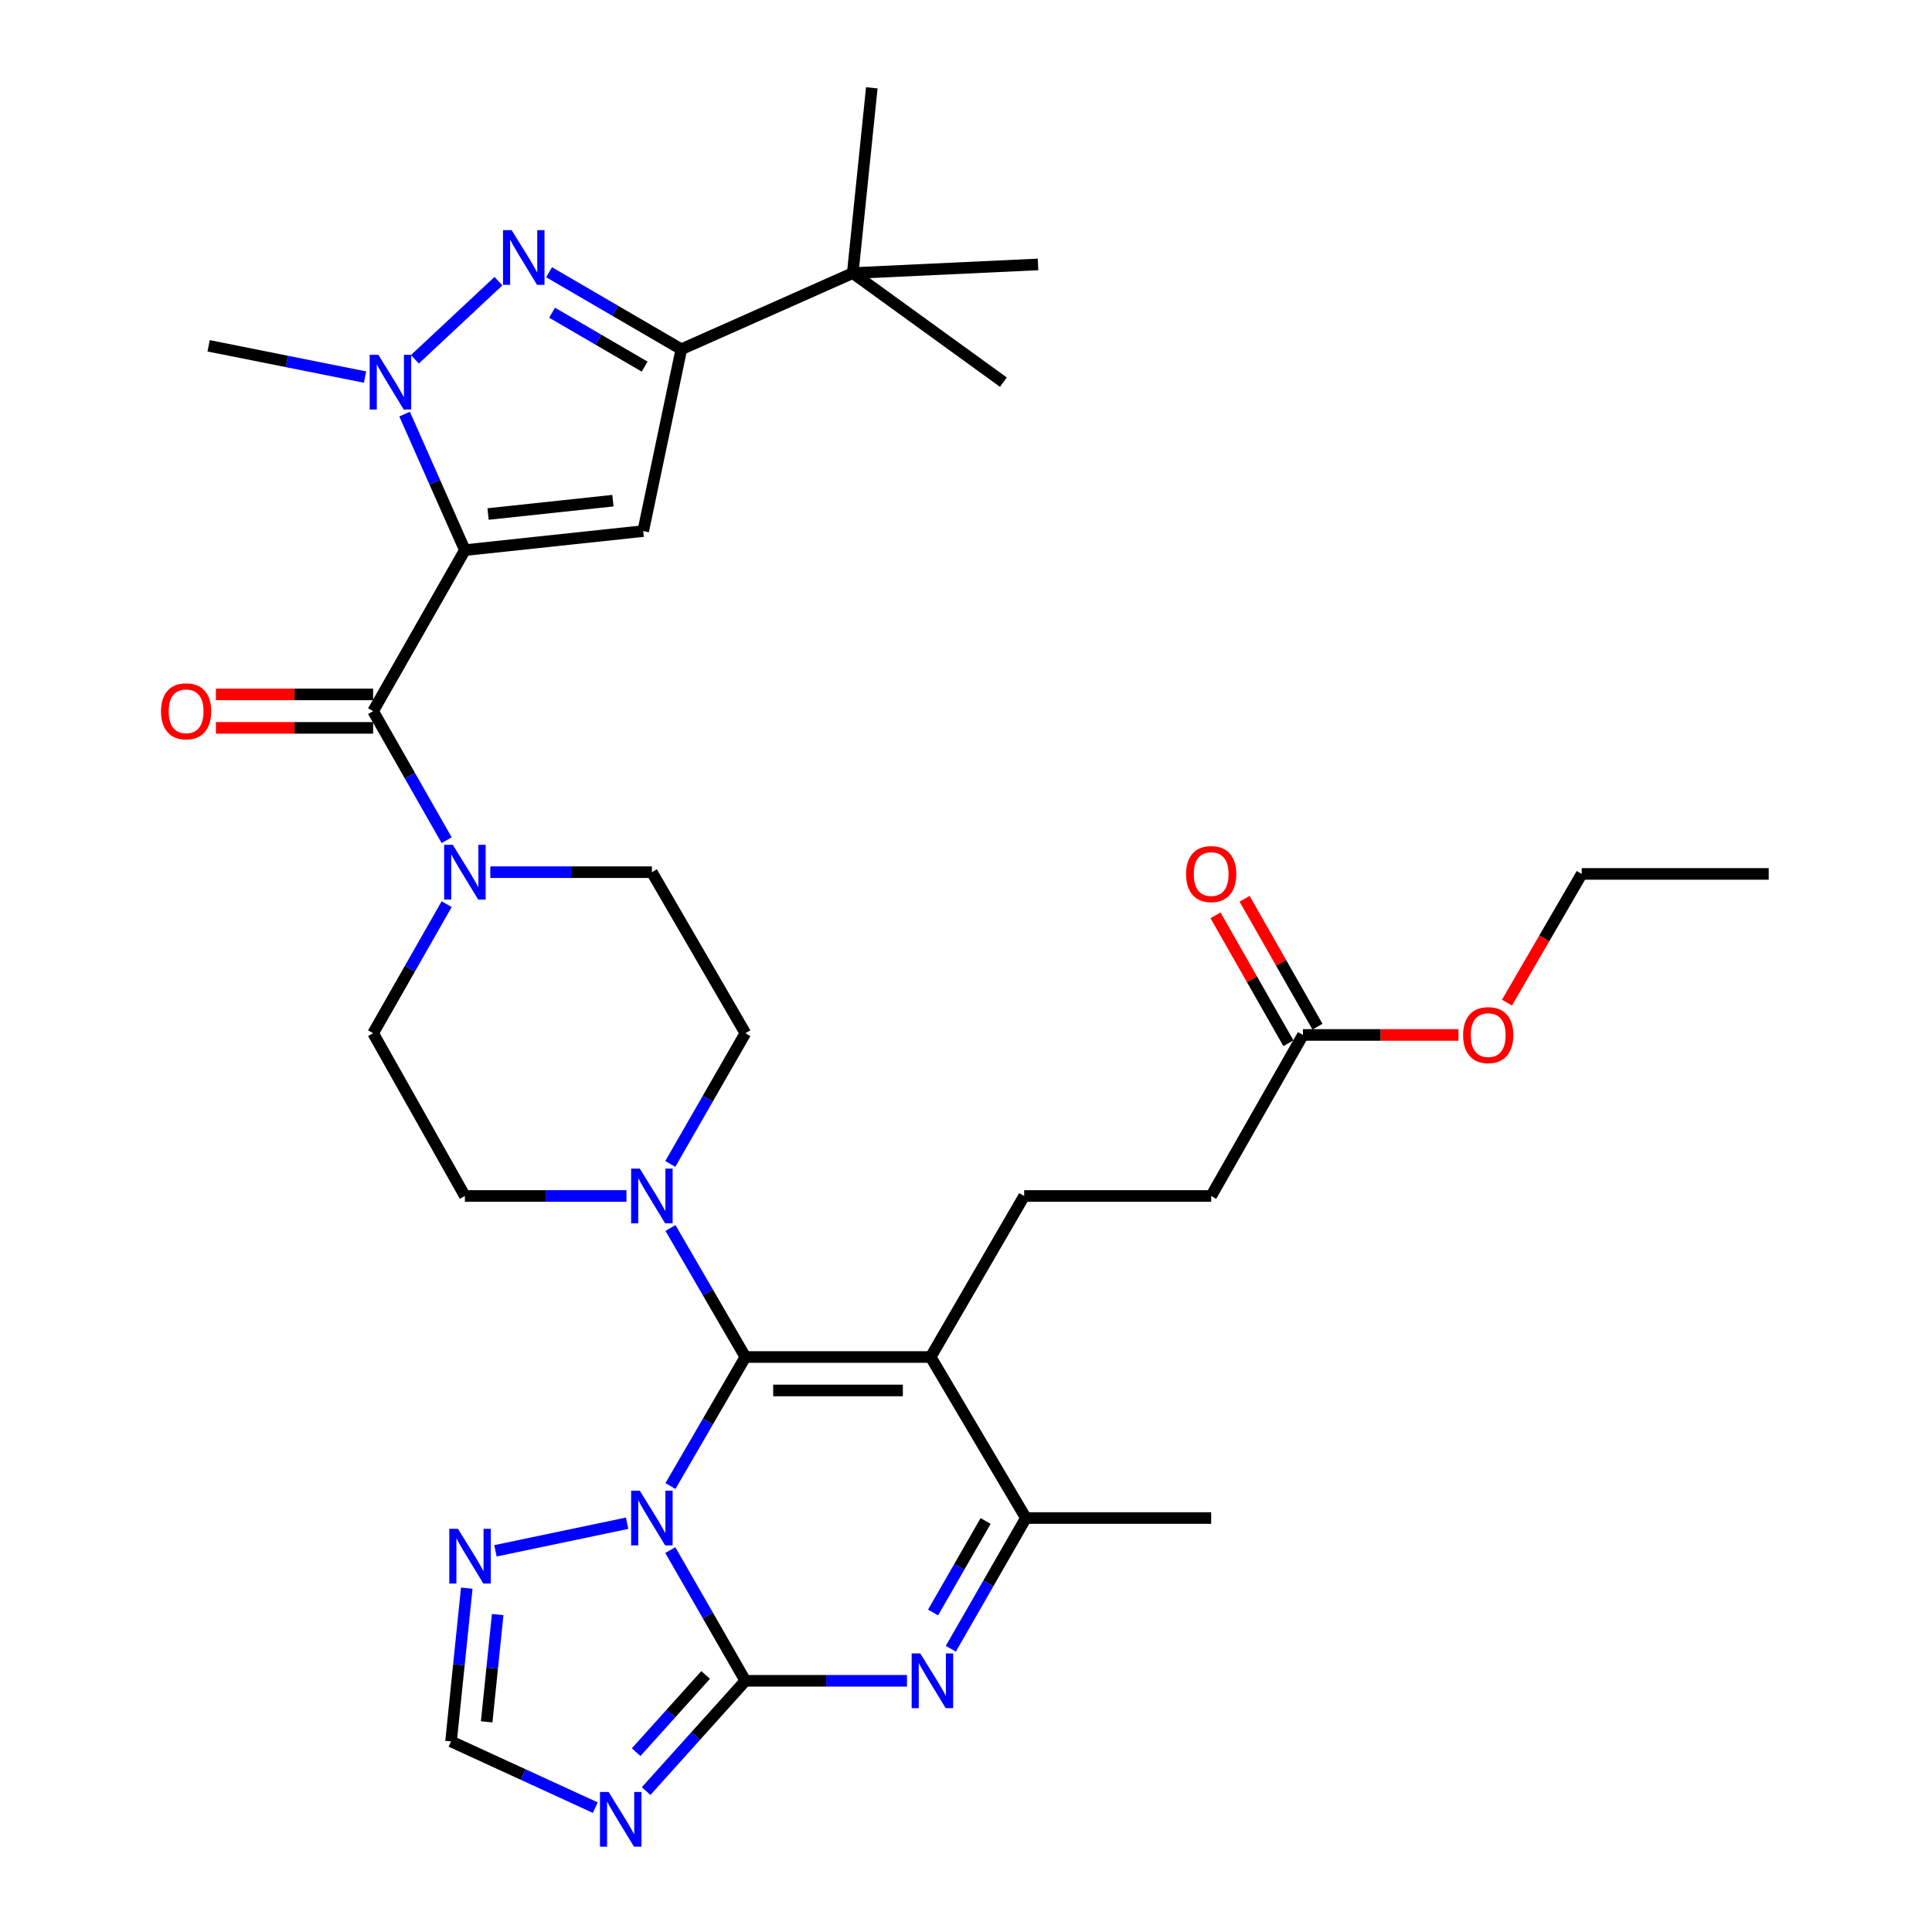 <?xml version='1.0' encoding='iso-8859-1'?>
<svg version='1.1' baseProfile='full'
              xmlns='http://www.w3.org/2000/svg'
                      xmlns:rdkit='http://www.rdkit.org/xml'
                      xmlns:xlink='http://www.w3.org/1999/xlink'
                  xml:space='preserve'
width='1000px' height='1000px' viewBox='0 0 1000 1000'>
<!-- END OF HEADER -->
<rect style='opacity:1.0;fill:#FFFFFF;stroke:none' width='1000' height='1000' x='0' y='0'> </rect>
<path class='bond-0' d='M 346.944,602.451 L 366.377,568.623' style='fill:none;fill-rule:evenodd;stroke:#0000FF;stroke-width:6px;stroke-linecap:butt;stroke-linejoin:miter;stroke-opacity:1' />
<path class='bond-0' d='M 366.377,568.623 L 385.81,534.794' style='fill:none;fill-rule:evenodd;stroke:#000000;stroke-width:6px;stroke-linecap:butt;stroke-linejoin:miter;stroke-opacity:1' />
<path class='bond-1' d='M 324.255,619.04 L 282.439,619.04' style='fill:none;fill-rule:evenodd;stroke:#0000FF;stroke-width:6px;stroke-linecap:butt;stroke-linejoin:miter;stroke-opacity:1' />
<path class='bond-1' d='M 282.439,619.04 L 240.624,619.04' style='fill:none;fill-rule:evenodd;stroke:#000000;stroke-width:6px;stroke-linecap:butt;stroke-linejoin:miter;stroke-opacity:1' />
<path class='bond-2' d='M 347.036,635.61 L 366.423,668.996' style='fill:none;fill-rule:evenodd;stroke:#0000FF;stroke-width:6px;stroke-linecap:butt;stroke-linejoin:miter;stroke-opacity:1' />
<path class='bond-2' d='M 366.423,668.996 L 385.81,702.383' style='fill:none;fill-rule:evenodd;stroke:#000000;stroke-width:6px;stroke-linecap:butt;stroke-linejoin:miter;stroke-opacity:1' />
<path class='bond-3' d='M 385.81,534.794 L 337.414,451.442' style='fill:none;fill-rule:evenodd;stroke:#000000;stroke-width:6px;stroke-linecap:butt;stroke-linejoin:miter;stroke-opacity:1' />
<path class='bond-4' d='M 337.414,451.442 L 295.599,451.442' style='fill:none;fill-rule:evenodd;stroke:#000000;stroke-width:6px;stroke-linecap:butt;stroke-linejoin:miter;stroke-opacity:1' />
<path class='bond-4' d='M 295.599,451.442 L 253.784,451.442' style='fill:none;fill-rule:evenodd;stroke:#0000FF;stroke-width:6px;stroke-linecap:butt;stroke-linejoin:miter;stroke-opacity:1' />
<path class='bond-5' d='M 231.188,468 L 212.156,501.397' style='fill:none;fill-rule:evenodd;stroke:#0000FF;stroke-width:6px;stroke-linecap:butt;stroke-linejoin:miter;stroke-opacity:1' />
<path class='bond-5' d='M 212.156,501.397 L 193.123,534.794' style='fill:none;fill-rule:evenodd;stroke:#000000;stroke-width:6px;stroke-linecap:butt;stroke-linejoin:miter;stroke-opacity:1' />
<path class='bond-6' d='M 231.188,434.883 L 212.156,401.486' style='fill:none;fill-rule:evenodd;stroke:#0000FF;stroke-width:6px;stroke-linecap:butt;stroke-linejoin:miter;stroke-opacity:1' />
<path class='bond-6' d='M 212.156,401.486 L 193.123,368.089' style='fill:none;fill-rule:evenodd;stroke:#000000;stroke-width:6px;stroke-linecap:butt;stroke-linejoin:miter;stroke-opacity:1' />
<path class='bond-7' d='M 193.123,534.794 L 240.624,619.04' style='fill:none;fill-rule:evenodd;stroke:#000000;stroke-width:6px;stroke-linecap:butt;stroke-linejoin:miter;stroke-opacity:1' />
<path class='bond-8' d='M 193.123,359.432 L 152.438,359.432' style='fill:none;fill-rule:evenodd;stroke:#000000;stroke-width:6px;stroke-linecap:butt;stroke-linejoin:miter;stroke-opacity:1' />
<path class='bond-8' d='M 152.438,359.432 L 111.753,359.432' style='fill:none;fill-rule:evenodd;stroke:#FF0000;stroke-width:6px;stroke-linecap:butt;stroke-linejoin:miter;stroke-opacity:1' />
<path class='bond-8' d='M 193.123,376.747 L 152.438,376.747' style='fill:none;fill-rule:evenodd;stroke:#000000;stroke-width:6px;stroke-linecap:butt;stroke-linejoin:miter;stroke-opacity:1' />
<path class='bond-8' d='M 152.438,376.747 L 111.753,376.747' style='fill:none;fill-rule:evenodd;stroke:#FF0000;stroke-width:6px;stroke-linecap:butt;stroke-linejoin:miter;stroke-opacity:1' />
<path class='bond-9' d='M 193.123,368.089 L 240.624,284.747' style='fill:none;fill-rule:evenodd;stroke:#000000;stroke-width:6px;stroke-linecap:butt;stroke-linejoin:miter;stroke-opacity:1' />
<path class='bond-10' d='M 241.598,822.025 L 237.528,861.688' style='fill:none;fill-rule:evenodd;stroke:#0000FF;stroke-width:6px;stroke-linecap:butt;stroke-linejoin:miter;stroke-opacity:1' />
<path class='bond-10' d='M 237.528,861.688 L 233.458,901.351' style='fill:none;fill-rule:evenodd;stroke:#000000;stroke-width:6px;stroke-linecap:butt;stroke-linejoin:miter;stroke-opacity:1' />
<path class='bond-10' d='M 257.601,835.691 L 254.752,863.455' style='fill:none;fill-rule:evenodd;stroke:#0000FF;stroke-width:6px;stroke-linecap:butt;stroke-linejoin:miter;stroke-opacity:1' />
<path class='bond-10' d='M 254.752,863.455 L 251.903,891.219' style='fill:none;fill-rule:evenodd;stroke:#000000;stroke-width:6px;stroke-linecap:butt;stroke-linejoin:miter;stroke-opacity:1' />
<path class='bond-11' d='M 256.442,802.701 L 324.606,788.419' style='fill:none;fill-rule:evenodd;stroke:#0000FF;stroke-width:6px;stroke-linecap:butt;stroke-linejoin:miter;stroke-opacity:1' />
<path class='bond-12' d='M 233.458,901.351 L 270.792,918.493' style='fill:none;fill-rule:evenodd;stroke:#000000;stroke-width:6px;stroke-linecap:butt;stroke-linejoin:miter;stroke-opacity:1' />
<path class='bond-12' d='M 270.792,918.493 L 308.127,935.635' style='fill:none;fill-rule:evenodd;stroke:#0000FF;stroke-width:6px;stroke-linecap:butt;stroke-linejoin:miter;stroke-opacity:1' />
<path class='bond-13' d='M 334.434,927.063 L 360.122,898.523' style='fill:none;fill-rule:evenodd;stroke:#0000FF;stroke-width:6px;stroke-linecap:butt;stroke-linejoin:miter;stroke-opacity:1' />
<path class='bond-13' d='M 360.122,898.523 L 385.81,869.982' style='fill:none;fill-rule:evenodd;stroke:#000000;stroke-width:6px;stroke-linecap:butt;stroke-linejoin:miter;stroke-opacity:1' />
<path class='bond-13' d='M 329.271,906.918 L 347.252,886.939' style='fill:none;fill-rule:evenodd;stroke:#0000FF;stroke-width:6px;stroke-linecap:butt;stroke-linejoin:miter;stroke-opacity:1' />
<path class='bond-13' d='M 347.252,886.939 L 365.233,866.961' style='fill:none;fill-rule:evenodd;stroke:#000000;stroke-width:6px;stroke-linecap:butt;stroke-linejoin:miter;stroke-opacity:1' />
<path class='bond-14' d='M 385.81,869.982 L 366.377,836.153' style='fill:none;fill-rule:evenodd;stroke:#000000;stroke-width:6px;stroke-linecap:butt;stroke-linejoin:miter;stroke-opacity:1' />
<path class='bond-14' d='M 366.377,836.153 L 346.944,802.324' style='fill:none;fill-rule:evenodd;stroke:#0000FF;stroke-width:6px;stroke-linecap:butt;stroke-linejoin:miter;stroke-opacity:1' />
<path class='bond-15' d='M 385.81,869.982 L 427.63,869.982' style='fill:none;fill-rule:evenodd;stroke:#000000;stroke-width:6px;stroke-linecap:butt;stroke-linejoin:miter;stroke-opacity:1' />
<path class='bond-15' d='M 427.63,869.982 L 469.45,869.982' style='fill:none;fill-rule:evenodd;stroke:#0000FF;stroke-width:6px;stroke-linecap:butt;stroke-linejoin:miter;stroke-opacity:1' />
<path class='bond-16' d='M 347.035,769.166 L 366.422,735.774' style='fill:none;fill-rule:evenodd;stroke:#0000FF;stroke-width:6px;stroke-linecap:butt;stroke-linejoin:miter;stroke-opacity:1' />
<path class='bond-16' d='M 366.422,735.774 L 385.81,702.383' style='fill:none;fill-rule:evenodd;stroke:#000000;stroke-width:6px;stroke-linecap:butt;stroke-linejoin:miter;stroke-opacity:1' />
<path class='bond-17' d='M 492.139,853.393 L 511.572,819.564' style='fill:none;fill-rule:evenodd;stroke:#0000FF;stroke-width:6px;stroke-linecap:butt;stroke-linejoin:miter;stroke-opacity:1' />
<path class='bond-17' d='M 511.572,819.564 L 531.005,785.735' style='fill:none;fill-rule:evenodd;stroke:#000000;stroke-width:6px;stroke-linecap:butt;stroke-linejoin:miter;stroke-opacity:1' />
<path class='bond-17' d='M 482.955,834.619 L 496.558,810.939' style='fill:none;fill-rule:evenodd;stroke:#0000FF;stroke-width:6px;stroke-linecap:butt;stroke-linejoin:miter;stroke-opacity:1' />
<path class='bond-17' d='M 496.558,810.939 L 510.161,787.259' style='fill:none;fill-rule:evenodd;stroke:#000000;stroke-width:6px;stroke-linecap:butt;stroke-linejoin:miter;stroke-opacity:1' />
<path class='bond-18' d='M 531.005,785.735 L 481.705,702.383' style='fill:none;fill-rule:evenodd;stroke:#000000;stroke-width:6px;stroke-linecap:butt;stroke-linejoin:miter;stroke-opacity:1' />
<path class='bond-19' d='M 531.005,785.735 L 626.901,785.735' style='fill:none;fill-rule:evenodd;stroke:#000000;stroke-width:6px;stroke-linecap:butt;stroke-linejoin:miter;stroke-opacity:1' />
<path class='bond-20' d='M 481.705,702.383 L 385.81,702.383' style='fill:none;fill-rule:evenodd;stroke:#000000;stroke-width:6px;stroke-linecap:butt;stroke-linejoin:miter;stroke-opacity:1' />
<path class='bond-20' d='M 467.321,719.698 L 400.194,719.698' style='fill:none;fill-rule:evenodd;stroke:#000000;stroke-width:6px;stroke-linecap:butt;stroke-linejoin:miter;stroke-opacity:1' />
<path class='bond-21' d='M 481.705,702.383 L 530.11,619.04' style='fill:none;fill-rule:evenodd;stroke:#000000;stroke-width:6px;stroke-linecap:butt;stroke-linejoin:miter;stroke-opacity:1' />
<path class='bond-22' d='M 626.901,619.04 L 530.11,619.04' style='fill:none;fill-rule:evenodd;stroke:#000000;stroke-width:6px;stroke-linecap:butt;stroke-linejoin:miter;stroke-opacity:1' />
<path class='bond-23' d='M 626.901,619.04 L 674.401,535.688' style='fill:none;fill-rule:evenodd;stroke:#000000;stroke-width:6px;stroke-linecap:butt;stroke-linejoin:miter;stroke-opacity:1' />
<path class='bond-24' d='M 674.401,535.688 L 714.651,535.688' style='fill:none;fill-rule:evenodd;stroke:#000000;stroke-width:6px;stroke-linecap:butt;stroke-linejoin:miter;stroke-opacity:1' />
<path class='bond-24' d='M 714.651,535.688 L 754.9,535.688' style='fill:none;fill-rule:evenodd;stroke:#FF0000;stroke-width:6px;stroke-linecap:butt;stroke-linejoin:miter;stroke-opacity:1' />
<path class='bond-25' d='M 681.923,531.402 L 663.062,498.305' style='fill:none;fill-rule:evenodd;stroke:#000000;stroke-width:6px;stroke-linecap:butt;stroke-linejoin:miter;stroke-opacity:1' />
<path class='bond-25' d='M 663.062,498.305 L 644.201,465.208' style='fill:none;fill-rule:evenodd;stroke:#FF0000;stroke-width:6px;stroke-linecap:butt;stroke-linejoin:miter;stroke-opacity:1' />
<path class='bond-25' d='M 666.88,539.975 L 648.018,506.878' style='fill:none;fill-rule:evenodd;stroke:#000000;stroke-width:6px;stroke-linecap:butt;stroke-linejoin:miter;stroke-opacity:1' />
<path class='bond-25' d='M 648.018,506.878 L 629.157,473.781' style='fill:none;fill-rule:evenodd;stroke:#FF0000;stroke-width:6px;stroke-linecap:butt;stroke-linejoin:miter;stroke-opacity:1' />
<path class='bond-26' d='M 780.011,518.959 L 799.352,485.647' style='fill:none;fill-rule:evenodd;stroke:#FF0000;stroke-width:6px;stroke-linecap:butt;stroke-linejoin:miter;stroke-opacity:1' />
<path class='bond-26' d='M 799.352,485.647 L 818.692,452.336' style='fill:none;fill-rule:evenodd;stroke:#000000;stroke-width:6px;stroke-linecap:butt;stroke-linejoin:miter;stroke-opacity:1' />
<path class='bond-27' d='M 818.692,452.336 L 915.483,452.336' style='fill:none;fill-rule:evenodd;stroke:#000000;stroke-width:6px;stroke-linecap:butt;stroke-linejoin:miter;stroke-opacity:1' />
<path class='bond-28' d='M 441.381,141.35 L 352.652,180.78' style='fill:none;fill-rule:evenodd;stroke:#000000;stroke-width:6px;stroke-linecap:butt;stroke-linejoin:miter;stroke-opacity:1' />
<path class='bond-29' d='M 441.381,141.35 L 519.356,197.807' style='fill:none;fill-rule:evenodd;stroke:#000000;stroke-width:6px;stroke-linecap:butt;stroke-linejoin:miter;stroke-opacity:1' />
<path class='bond-30' d='M 441.381,141.35 L 451.241,45.455' style='fill:none;fill-rule:evenodd;stroke:#000000;stroke-width:6px;stroke-linecap:butt;stroke-linejoin:miter;stroke-opacity:1' />
<path class='bond-31' d='M 441.381,141.35 L 537.277,136.868' style='fill:none;fill-rule:evenodd;stroke:#000000;stroke-width:6px;stroke-linecap:butt;stroke-linejoin:miter;stroke-opacity:1' />
<path class='bond-32' d='M 352.652,180.78 L 332.932,274.887' style='fill:none;fill-rule:evenodd;stroke:#000000;stroke-width:6px;stroke-linecap:butt;stroke-linejoin:miter;stroke-opacity:1' />
<path class='bond-33' d='M 352.652,180.78 L 318.425,160.845' style='fill:none;fill-rule:evenodd;stroke:#000000;stroke-width:6px;stroke-linecap:butt;stroke-linejoin:miter;stroke-opacity:1' />
<path class='bond-33' d='M 318.425,160.845 L 284.198,140.909' style='fill:none;fill-rule:evenodd;stroke:#0000FF;stroke-width:6px;stroke-linecap:butt;stroke-linejoin:miter;stroke-opacity:1' />
<path class='bond-33' d='M 333.669,189.762 L 309.71,175.807' style='fill:none;fill-rule:evenodd;stroke:#000000;stroke-width:6px;stroke-linecap:butt;stroke-linejoin:miter;stroke-opacity:1' />
<path class='bond-33' d='M 309.71,175.807 L 285.751,161.852' style='fill:none;fill-rule:evenodd;stroke:#0000FF;stroke-width:6px;stroke-linecap:butt;stroke-linejoin:miter;stroke-opacity:1' />
<path class='bond-34' d='M 332.932,274.887 L 240.624,284.747' style='fill:none;fill-rule:evenodd;stroke:#000000;stroke-width:6px;stroke-linecap:butt;stroke-linejoin:miter;stroke-opacity:1' />
<path class='bond-34' d='M 317.247,259.149 L 252.631,266.051' style='fill:none;fill-rule:evenodd;stroke:#000000;stroke-width:6px;stroke-linecap:butt;stroke-linejoin:miter;stroke-opacity:1' />
<path class='bond-35' d='M 257.996,145.531 L 214.742,185.975' style='fill:none;fill-rule:evenodd;stroke:#0000FF;stroke-width:6px;stroke-linecap:butt;stroke-linejoin:miter;stroke-opacity:1' />
<path class='bond-36' d='M 240.624,284.747 L 225.021,249.545' style='fill:none;fill-rule:evenodd;stroke:#000000;stroke-width:6px;stroke-linecap:butt;stroke-linejoin:miter;stroke-opacity:1' />
<path class='bond-36' d='M 225.021,249.545 L 209.419,214.344' style='fill:none;fill-rule:evenodd;stroke:#0000FF;stroke-width:6px;stroke-linecap:butt;stroke-linejoin:miter;stroke-opacity:1' />
<path class='bond-37' d='M 188.949,195.18 L 148.466,187.085' style='fill:none;fill-rule:evenodd;stroke:#0000FF;stroke-width:6px;stroke-linecap:butt;stroke-linejoin:miter;stroke-opacity:1' />
<path class='bond-37' d='M 148.466,187.085 L 107.982,178.991' style='fill:none;fill-rule:evenodd;stroke:#000000;stroke-width:6px;stroke-linecap:butt;stroke-linejoin:miter;stroke-opacity:1' />
<path  class='atom-0' d='M 331.154 604.88
L 340.434 619.88
Q 341.354 621.36, 342.834 624.04
Q 344.314 626.72, 344.394 626.88
L 344.394 604.88
L 348.154 604.88
L 348.154 633.2
L 344.274 633.2
L 334.314 616.8
Q 333.154 614.88, 331.914 612.68
Q 330.714 610.48, 330.354 609.8
L 330.354 633.2
L 326.674 633.2
L 326.674 604.88
L 331.154 604.88
' fill='#0000FF'/>
<path  class='atom-3' d='M 234.364 437.282
L 243.644 452.282
Q 244.564 453.762, 246.044 456.442
Q 247.524 459.122, 247.604 459.282
L 247.604 437.282
L 251.364 437.282
L 251.364 465.602
L 247.484 465.602
L 237.524 449.202
Q 236.364 447.282, 235.124 445.082
Q 233.924 442.882, 233.564 442.202
L 233.564 465.602
L 229.884 465.602
L 229.884 437.282
L 234.364 437.282
' fill='#0000FF'/>
<path  class='atom-7' d='M 83.333 368.169
Q 83.333 361.369, 86.693 357.569
Q 90.053 353.769, 96.333 353.769
Q 102.613 353.769, 105.973 357.569
Q 109.333 361.369, 109.333 368.169
Q 109.333 375.049, 105.933 378.969
Q 102.533 382.849, 96.333 382.849
Q 90.093 382.849, 86.693 378.969
Q 83.333 375.089, 83.333 368.169
M 96.333 379.649
Q 100.653 379.649, 102.973 376.769
Q 105.333 373.849, 105.333 368.169
Q 105.333 362.609, 102.973 359.809
Q 100.653 356.969, 96.333 356.969
Q 92.013 356.969, 89.653 359.769
Q 87.333 362.569, 87.333 368.169
Q 87.333 373.889, 89.653 376.769
Q 92.013 379.649, 96.333 379.649
' fill='#FF0000'/>
<path  class='atom-8' d='M 237.038 791.295
L 246.318 806.295
Q 247.238 807.775, 248.718 810.455
Q 250.198 813.135, 250.278 813.295
L 250.278 791.295
L 254.038 791.295
L 254.038 819.615
L 250.158 819.615
L 240.198 803.215
Q 239.038 801.295, 237.798 799.095
Q 236.598 796.895, 236.238 796.215
L 236.238 819.615
L 232.558 819.615
L 232.558 791.295
L 237.038 791.295
' fill='#0000FF'/>
<path  class='atom-10' d='M 315.023 927.515
L 324.303 942.515
Q 325.223 943.995, 326.703 946.675
Q 328.183 949.355, 328.263 949.515
L 328.263 927.515
L 332.023 927.515
L 332.023 955.835
L 328.143 955.835
L 318.183 939.435
Q 317.023 937.515, 315.783 935.315
Q 314.583 933.115, 314.223 932.435
L 314.223 955.835
L 310.543 955.835
L 310.543 927.515
L 315.023 927.515
' fill='#0000FF'/>
<path  class='atom-12' d='M 331.154 771.575
L 340.434 786.575
Q 341.354 788.055, 342.834 790.735
Q 344.314 793.415, 344.394 793.575
L 344.394 771.575
L 348.154 771.575
L 348.154 799.895
L 344.274 799.895
L 334.314 783.495
Q 333.154 781.575, 331.914 779.375
Q 330.714 777.175, 330.354 776.495
L 330.354 799.895
L 326.674 799.895
L 326.674 771.575
L 331.154 771.575
' fill='#0000FF'/>
<path  class='atom-13' d='M 476.35 855.822
L 485.63 870.822
Q 486.55 872.302, 488.03 874.982
Q 489.51 877.662, 489.59 877.822
L 489.59 855.822
L 493.35 855.822
L 493.35 884.142
L 489.47 884.142
L 479.51 867.742
Q 478.35 865.822, 477.11 863.622
Q 475.91 861.422, 475.55 860.742
L 475.55 884.142
L 471.87 884.142
L 471.87 855.822
L 476.35 855.822
' fill='#0000FF'/>
<path  class='atom-20' d='M 757.297 535.768
Q 757.297 528.968, 760.657 525.168
Q 764.017 521.368, 770.297 521.368
Q 776.577 521.368, 779.937 525.168
Q 783.297 528.968, 783.297 535.768
Q 783.297 542.648, 779.897 546.568
Q 776.497 550.448, 770.297 550.448
Q 764.057 550.448, 760.657 546.568
Q 757.297 542.688, 757.297 535.768
M 770.297 547.248
Q 774.617 547.248, 776.937 544.368
Q 779.297 541.448, 779.297 535.768
Q 779.297 530.208, 776.937 527.408
Q 774.617 524.568, 770.297 524.568
Q 765.977 524.568, 763.617 527.368
Q 761.297 530.168, 761.297 535.768
Q 761.297 541.488, 763.617 544.368
Q 765.977 547.248, 770.297 547.248
' fill='#FF0000'/>
<path  class='atom-21' d='M 613.901 452.416
Q 613.901 445.616, 617.261 441.816
Q 620.621 438.016, 626.901 438.016
Q 633.181 438.016, 636.541 441.816
Q 639.901 445.616, 639.901 452.416
Q 639.901 459.296, 636.501 463.216
Q 633.101 467.096, 626.901 467.096
Q 620.661 467.096, 617.261 463.216
Q 613.901 459.336, 613.901 452.416
M 626.901 463.896
Q 631.221 463.896, 633.541 461.016
Q 635.901 458.096, 635.901 452.416
Q 635.901 446.856, 633.541 444.056
Q 631.221 441.216, 626.901 441.216
Q 622.581 441.216, 620.221 444.016
Q 617.901 446.816, 617.901 452.416
Q 617.901 458.136, 620.221 461.016
Q 622.581 463.896, 626.901 463.896
' fill='#FF0000'/>
<path  class='atom-31' d='M 264.838 119.12
L 274.118 134.12
Q 275.038 135.6, 276.518 138.28
Q 277.998 140.96, 278.078 141.12
L 278.078 119.12
L 281.838 119.12
L 281.838 147.44
L 277.958 147.44
L 267.998 131.04
Q 266.838 129.12, 265.598 126.92
Q 264.398 124.72, 264.038 124.04
L 264.038 147.44
L 260.358 147.44
L 260.358 119.12
L 264.838 119.12
' fill='#0000FF'/>
<path  class='atom-33' d='M 195.829 183.647
L 205.109 198.647
Q 206.029 200.127, 207.509 202.807
Q 208.989 205.487, 209.069 205.647
L 209.069 183.647
L 212.829 183.647
L 212.829 211.967
L 208.949 211.967
L 198.989 195.567
Q 197.829 193.647, 196.589 191.447
Q 195.389 189.247, 195.029 188.567
L 195.029 211.967
L 191.349 211.967
L 191.349 183.647
L 195.829 183.647
' fill='#0000FF'/>
</svg>
